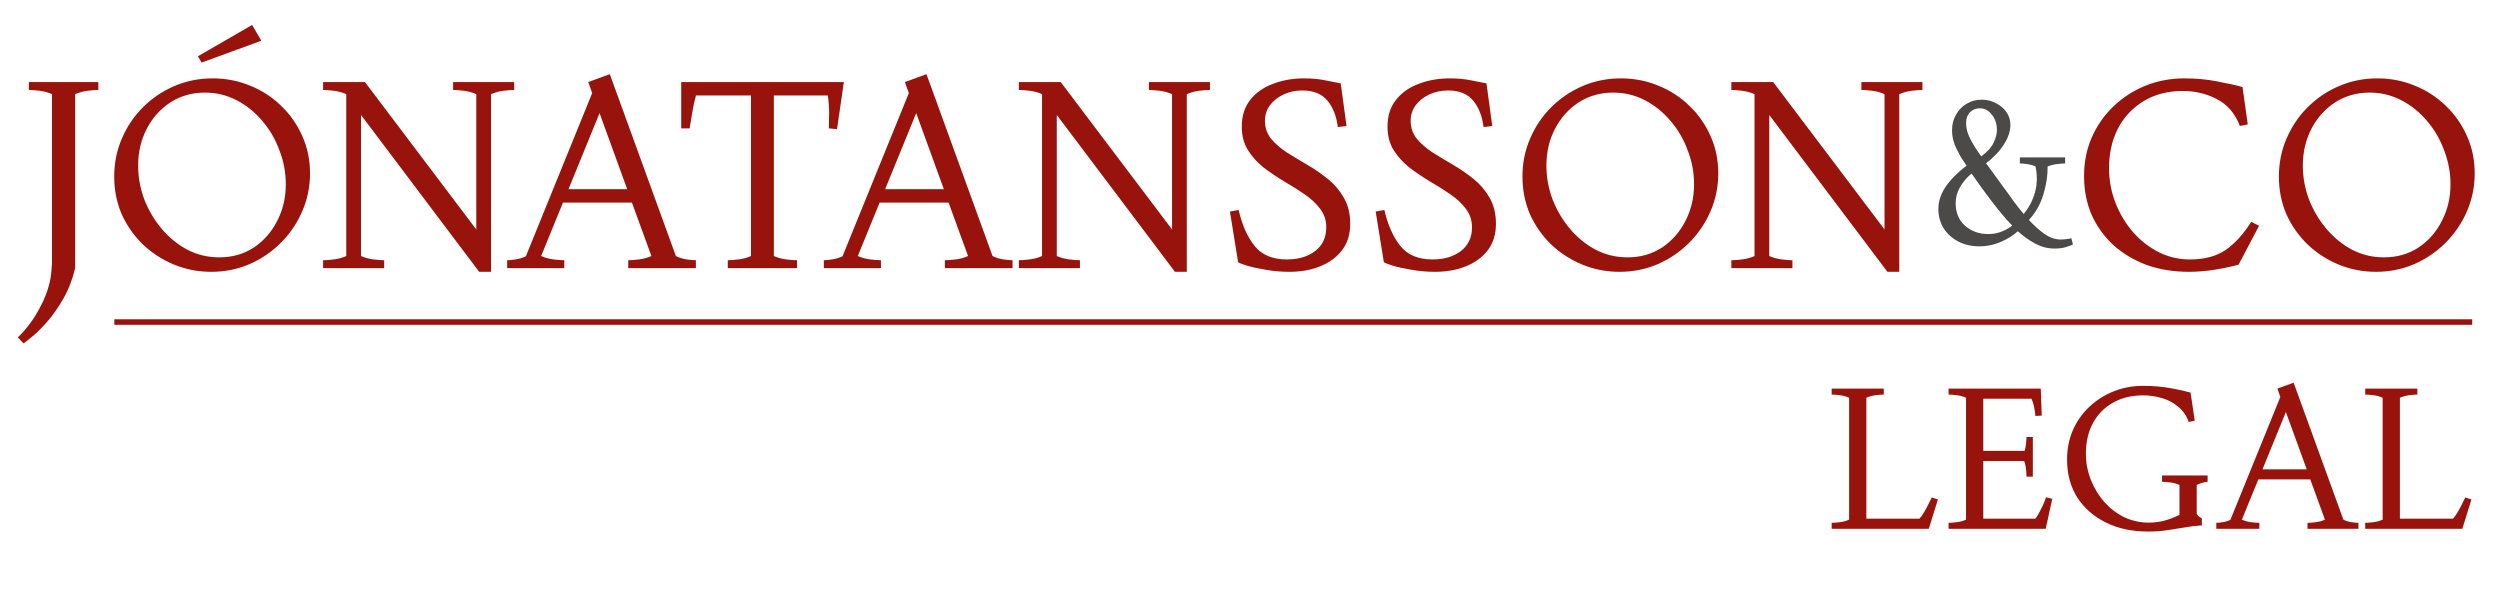 <svg width="227" height="54" viewBox="0 0 227 54" fill="none" xmlns="http://www.w3.org/2000/svg">
<path d="M1.616 30.632C1.918 30.361 2.253 29.987 2.619 29.509C2.986 29.047 3.336 28.489 3.671 27.836C4.021 27.198 4.292 26.506 4.483 25.757C4.563 25.438 4.619 25.119 4.651 24.801C4.683 24.482 4.707 24.171 4.722 23.869V8.55C4.372 8.391 3.99 8.287 3.575 8.239C3.161 8.191 2.842 8.168 2.619 8.168V7.451H8.929V8.168C8.705 8.168 8.387 8.191 7.973 8.239C7.574 8.287 7.192 8.391 6.825 8.55V24.347C6.571 25.398 6.212 26.322 5.75 27.119C5.288 27.931 4.802 28.625 4.292 29.198C3.798 29.772 3.352 30.218 2.954 30.536C2.556 30.871 2.285 31.086 2.141 31.182L1.616 30.632ZM19.188 24.681C17.977 24.681 16.838 24.458 15.771 24.012C14.703 23.566 13.763 22.953 12.951 22.172C12.138 21.375 11.501 20.459 11.039 19.424C10.593 18.372 10.37 17.241 10.37 16.03C10.37 14.803 10.601 13.656 11.063 12.589C11.525 11.505 12.162 10.557 12.975 9.745C13.803 8.916 14.759 8.271 15.842 7.809C16.926 7.347 18.081 7.116 19.308 7.116C20.518 7.116 21.658 7.339 22.725 7.785C23.793 8.215 24.733 8.829 25.545 9.625C26.358 10.406 26.995 11.322 27.457 12.374C27.919 13.409 28.15 14.533 28.15 15.743C28.15 16.97 27.911 18.125 27.433 19.209C26.971 20.276 26.326 21.224 25.497 22.052C24.685 22.865 23.737 23.51 22.653 23.988C21.57 24.45 20.415 24.681 19.188 24.681ZM19.905 23.367C21.084 23.367 22.128 23.072 23.036 22.483C23.944 21.877 24.653 21.073 25.163 20.069C25.688 19.065 25.951 17.95 25.951 16.723C25.951 15.672 25.76 14.652 25.378 13.664C25.011 12.661 24.494 11.768 23.824 10.988C23.155 10.191 22.375 9.562 21.482 9.1C20.59 8.638 19.634 8.407 18.615 8.407C17.451 8.407 16.408 8.701 15.484 9.291C14.576 9.88 13.859 10.677 13.333 11.681C12.807 12.684 12.544 13.8 12.544 15.026C12.544 16.078 12.728 17.098 13.094 18.085C13.476 19.073 14.002 19.965 14.671 20.762C15.341 21.559 16.121 22.196 17.013 22.674C17.906 23.136 18.869 23.367 19.905 23.367ZM18.304 5.682L17.969 5.109L22.892 2.265L23.729 3.699L18.304 5.682ZM43.51 24.681L32.779 10.438V23.247C33.146 23.407 33.528 23.51 33.926 23.558C34.341 23.606 34.659 23.63 34.882 23.63V24.347H29.338V23.63C29.561 23.63 29.88 23.606 30.294 23.558C30.708 23.51 31.09 23.407 31.441 23.247V8.55C31.09 8.391 30.708 8.287 30.294 8.239C29.88 8.191 29.561 8.168 29.338 8.168V7.451H33.138L43.247 20.834V8.55C42.896 8.391 42.514 8.287 42.1 8.239C41.685 8.191 41.367 8.168 41.144 8.168V7.451H46.688V8.168C46.465 8.168 46.146 8.191 45.732 8.239C45.334 8.287 44.952 8.391 44.585 8.55V24.681H43.51ZM46.051 24.347V23.63C46.227 23.63 46.473 23.606 46.792 23.558C47.127 23.51 47.445 23.415 47.748 23.271L53.77 8.454L53.412 7.451L55.371 6.734L61.37 23.247C61.689 23.407 62.023 23.51 62.374 23.558C62.724 23.606 62.995 23.63 63.186 23.63V24.347H57.044V23.63C57.267 23.63 57.586 23.606 58 23.558C58.415 23.51 58.797 23.407 59.147 23.247L57.379 18.396H51.118L49.134 23.247C49.501 23.407 49.883 23.51 50.281 23.558C50.695 23.606 51.014 23.63 51.237 23.63V24.347H46.051ZM51.62 17.177H56.949L54.44 10.271L51.62 17.177ZM66.084 24.347V23.63C66.308 23.63 66.626 23.606 67.04 23.558C67.455 23.51 67.837 23.407 68.188 23.247V8.669H63.193C63.049 9.195 62.938 9.705 62.858 10.199C62.779 10.693 62.699 11.179 62.619 11.657H61.855V7.451H76.624L76.002 11.728L75.261 11.657C75.277 11.195 75.285 10.717 75.285 10.223C75.285 9.729 75.245 9.211 75.166 8.669H70.267V23.247C70.633 23.407 71.015 23.51 71.414 23.558C71.828 23.606 72.147 23.63 72.37 23.63V24.347H66.084ZM74.804 24.347V23.63C74.979 23.63 75.226 23.606 75.545 23.558C75.879 23.51 76.198 23.415 76.501 23.271L82.523 8.454L82.164 7.451L84.124 6.734L90.123 23.247C90.441 23.407 90.776 23.51 91.126 23.558C91.477 23.606 91.748 23.63 91.939 23.63V24.347H85.797V23.63C86.02 23.63 86.339 23.606 86.753 23.558C87.167 23.51 87.549 23.407 87.9 23.247L86.132 18.396H79.87L77.887 23.247C78.253 23.407 78.635 23.51 79.034 23.558C79.448 23.606 79.767 23.63 79.99 23.63V24.347H74.804ZM80.372 17.177H85.701L83.192 10.271L80.372 17.177ZM106.686 24.681L95.956 10.438V23.247C96.322 23.407 96.704 23.51 97.103 23.558C97.517 23.606 97.835 23.63 98.059 23.63V24.347H92.514V23.63C92.737 23.63 93.056 23.606 93.47 23.558C93.884 23.51 94.267 23.407 94.617 23.247V8.55C94.267 8.391 93.884 8.287 93.47 8.239C93.056 8.191 92.737 8.168 92.514 8.168V7.451H96.314L106.423 20.834V8.55C106.072 8.391 105.69 8.287 105.276 8.239C104.862 8.191 104.543 8.168 104.32 8.168V7.451H109.864V8.168C109.641 8.168 109.323 8.191 108.908 8.239C108.51 8.287 108.128 8.391 107.761 8.55V24.681H106.686ZM117.079 24.681C116.33 24.681 115.605 24.617 114.904 24.49C114.219 24.378 113.646 24.251 113.184 24.108C112.722 23.964 112.467 23.861 112.419 23.797L111.678 19.209L112.467 19.065C112.785 20.435 113.271 21.527 113.925 22.339C114.578 23.152 115.55 23.558 116.84 23.558C117.892 23.558 118.752 23.303 119.421 22.793C120.09 22.267 120.425 21.551 120.425 20.642C120.425 20.005 120.242 19.448 119.875 18.97C119.509 18.476 119.031 18.03 118.441 17.631C117.868 17.233 117.246 16.843 116.577 16.46C115.924 16.062 115.303 15.64 114.713 15.194C114.14 14.732 113.67 14.206 113.303 13.616C112.937 13.027 112.754 12.326 112.754 11.513C112.754 10.526 113.008 9.713 113.518 9.076C114.028 8.423 114.713 7.937 115.574 7.618C116.434 7.283 117.382 7.116 118.417 7.116C119.15 7.116 119.811 7.18 120.401 7.307C120.99 7.419 121.437 7.506 121.739 7.57L122.265 11.442L121.476 11.537C121.349 10.534 121.03 9.729 120.52 9.124C120.011 8.518 119.254 8.215 118.25 8.215C117.645 8.215 117.079 8.335 116.553 8.574C116.044 8.813 115.629 9.139 115.311 9.554C115.008 9.968 114.857 10.438 114.857 10.964C114.857 11.585 115.04 12.127 115.406 12.589C115.789 13.051 116.275 13.473 116.864 13.855C117.454 14.222 118.075 14.596 118.728 14.979C119.381 15.361 120.003 15.791 120.592 16.269C121.182 16.747 121.66 17.313 122.026 17.966C122.408 18.619 122.6 19.408 122.6 20.332C122.6 21.272 122.353 22.068 121.859 22.722C121.365 23.359 120.704 23.845 119.875 24.179C119.047 24.514 118.115 24.681 117.079 24.681ZM130.312 24.681C129.563 24.681 128.838 24.617 128.137 24.49C127.452 24.378 126.878 24.251 126.416 24.108C125.954 23.964 125.699 23.861 125.652 23.797L124.911 19.209L125.699 19.065C126.018 20.435 126.504 21.527 127.157 22.339C127.81 23.152 128.782 23.558 130.073 23.558C131.124 23.558 131.985 23.303 132.654 22.793C133.323 22.267 133.658 21.551 133.658 20.642C133.658 20.005 133.474 19.448 133.108 18.97C132.741 18.476 132.263 18.03 131.674 17.631C131.1 17.233 130.479 16.843 129.81 16.46C129.157 16.062 128.535 15.64 127.946 15.194C127.372 14.732 126.902 14.206 126.536 13.616C126.169 13.027 125.986 12.326 125.986 11.513C125.986 10.526 126.241 9.713 126.751 9.076C127.261 8.423 127.946 7.937 128.806 7.618C129.667 7.283 130.615 7.116 131.65 7.116C132.383 7.116 133.044 7.18 133.634 7.307C134.223 7.419 134.669 7.506 134.972 7.57L135.498 11.442L134.709 11.537C134.582 10.534 134.263 9.729 133.753 9.124C133.243 8.518 132.487 8.215 131.483 8.215C130.877 8.215 130.312 8.335 129.786 8.574C129.276 8.813 128.862 9.139 128.543 9.554C128.241 9.968 128.089 10.438 128.089 10.964C128.089 11.585 128.272 12.127 128.639 12.589C129.021 13.051 129.507 13.473 130.097 13.855C130.686 14.222 131.308 14.596 131.961 14.979C132.614 15.361 133.235 15.791 133.825 16.269C134.414 16.747 134.892 17.313 135.259 17.966C135.641 18.619 135.832 19.408 135.832 20.332C135.832 21.272 135.585 22.068 135.091 22.722C134.598 23.359 133.936 23.845 133.108 24.179C132.279 24.514 131.347 24.681 130.312 24.681ZM147.058 24.681C145.847 24.681 144.708 24.458 143.64 24.012C142.573 23.566 141.633 22.953 140.82 22.172C140.008 21.375 139.37 20.459 138.908 19.424C138.462 18.372 138.239 17.241 138.239 16.03C138.239 14.803 138.47 13.656 138.932 12.589C139.394 11.505 140.031 10.557 140.844 9.745C141.672 8.916 142.628 8.271 143.712 7.809C144.795 7.347 145.95 7.116 147.177 7.116C148.388 7.116 149.527 7.339 150.594 7.785C151.662 8.215 152.602 8.829 153.414 9.625C154.227 10.406 154.864 11.322 155.326 12.374C155.788 13.409 156.019 14.533 156.019 15.743C156.019 16.97 155.78 18.125 155.302 19.209C154.84 20.276 154.195 21.224 153.367 22.052C152.554 22.865 151.606 23.51 150.523 23.988C149.439 24.45 148.284 24.681 147.058 24.681ZM147.774 23.367C148.953 23.367 149.997 23.072 150.905 22.483C151.813 21.877 152.522 21.073 153.032 20.069C153.558 19.065 153.821 17.95 153.821 16.723C153.821 15.672 153.63 14.652 153.247 13.664C152.881 12.661 152.363 11.768 151.694 10.988C151.025 10.191 150.244 9.562 149.352 9.1C148.46 8.638 147.504 8.407 146.484 8.407C145.321 8.407 144.277 8.701 143.353 9.291C142.445 9.88 141.728 10.677 141.202 11.681C140.677 12.684 140.414 13.8 140.414 15.026C140.414 16.078 140.597 17.098 140.963 18.085C141.346 19.073 141.872 19.965 142.541 20.762C143.21 21.559 143.991 22.196 144.883 22.674C145.775 23.136 146.739 23.367 147.774 23.367ZM171.379 24.681L160.649 10.438V23.247C161.015 23.407 161.398 23.51 161.796 23.558C162.21 23.606 162.529 23.63 162.752 23.63V24.347H157.207V23.63C157.43 23.63 157.749 23.606 158.163 23.558C158.578 23.51 158.96 23.407 159.31 23.247V8.55C158.96 8.391 158.578 8.287 158.163 8.239C157.749 8.191 157.43 8.168 157.207 8.168V7.451H161.007L171.116 20.834V8.55C170.766 8.391 170.383 8.287 169.969 8.239C169.555 8.191 169.236 8.168 169.013 8.168V7.451H174.557V8.168C174.334 8.168 174.016 8.191 173.602 8.239C173.203 8.287 172.821 8.391 172.454 8.55V24.681H171.379ZM203.261 24.036C201.62 24.466 200.114 24.681 198.744 24.681C197.358 24.681 196.084 24.474 194.921 24.06C193.773 23.63 192.77 23.032 191.909 22.267C191.065 21.487 190.404 20.571 189.926 19.519C189.464 18.452 189.233 17.273 189.233 15.982C189.233 14.724 189.464 13.561 189.926 12.493C190.404 11.41 191.057 10.47 191.886 9.673C192.73 8.861 193.702 8.231 194.801 7.785C195.9 7.339 197.079 7.116 198.338 7.116C199.437 7.116 200.449 7.212 201.373 7.403C202.313 7.578 203.062 7.745 203.62 7.905L204.098 11.298L203.381 11.442C202.95 10.31 202.257 9.498 201.301 9.004C200.361 8.51 199.326 8.263 198.195 8.263C196.84 8.263 195.661 8.566 194.658 9.171C193.654 9.777 192.873 10.605 192.316 11.657C191.774 12.708 191.503 13.911 191.503 15.265C191.503 16.365 191.694 17.408 192.077 18.396C192.459 19.384 192.985 20.268 193.654 21.049C194.339 21.829 195.12 22.443 195.996 22.889C196.888 23.335 197.836 23.558 198.84 23.558C200.162 23.558 201.246 23.271 202.09 22.698C202.934 22.108 203.707 21.256 204.408 20.141L205.125 20.499L203.261 24.036ZM215.742 24.681C214.531 24.681 213.392 24.458 212.324 24.012C211.257 23.566 210.317 22.953 209.504 22.172C208.692 21.375 208.054 20.459 207.592 19.424C207.146 18.372 206.923 17.241 206.923 16.03C206.923 14.803 207.154 13.656 207.616 12.589C208.078 11.505 208.715 10.557 209.528 9.745C210.356 8.916 211.312 8.271 212.396 7.809C213.479 7.347 214.634 7.116 215.861 7.116C217.072 7.116 218.211 7.339 219.278 7.785C220.346 8.215 221.286 8.829 222.098 9.625C222.911 10.406 223.548 11.322 224.01 12.374C224.472 13.409 224.703 14.533 224.703 15.743C224.703 16.97 224.464 18.125 223.986 19.209C223.524 20.276 222.879 21.224 222.051 22.052C221.238 22.865 220.29 23.51 219.207 23.988C218.123 24.45 216.968 24.681 215.742 24.681ZM216.458 23.367C217.637 23.367 218.681 23.072 219.589 22.483C220.497 21.877 221.206 21.073 221.716 20.069C222.242 19.065 222.505 17.95 222.505 16.723C222.505 15.672 222.314 14.652 221.931 13.664C221.565 12.661 221.047 11.768 220.378 10.988C219.709 10.191 218.928 9.562 218.036 9.1C217.144 8.638 216.188 8.407 215.168 8.407C214.005 8.407 212.961 8.701 212.037 9.291C211.129 9.88 210.412 10.677 209.886 11.681C209.361 12.684 209.098 13.8 209.098 15.026C209.098 16.078 209.281 17.098 209.648 18.085C210.03 19.073 210.556 19.965 211.225 20.762C211.894 21.559 212.675 22.196 213.567 22.674C214.459 23.136 215.423 23.367 216.458 23.367Z" fill="#99130D"/>
<path d="M166.315 48.013V47.473C166.483 47.473 166.723 47.455 167.035 47.419C167.347 47.383 167.635 47.305 167.899 47.185V36.115C167.635 35.995 167.347 35.917 167.035 35.881C166.723 35.845 166.483 35.827 166.315 35.827V35.287H171.049V35.827C170.881 35.827 170.641 35.845 170.329 35.881C170.029 35.917 169.741 35.995 169.465 36.115V47.095H174.289C174.433 46.939 174.577 46.735 174.721 46.483C174.877 46.219 175.015 45.961 175.135 45.709C175.267 45.457 175.357 45.277 175.405 45.169L175.963 45.349L175.135 48.013H166.315ZM176.932 48.013V47.473C177.1 47.473 177.34 47.455 177.652 47.419C177.964 47.383 178.252 47.305 178.516 47.185V36.115C178.252 35.995 177.964 35.917 177.652 35.881C177.34 35.845 177.1 35.827 176.932 35.827V35.287H185.302L185.392 37.735L184.816 37.771C184.804 37.567 184.768 37.321 184.708 37.033C184.66 36.745 184.576 36.469 184.456 36.205H180.082V40.939H183.844C183.904 40.699 183.946 40.465 183.97 40.237C183.994 40.009 184.006 39.823 184.006 39.679H184.582V43.279H184.006C184.006 43.123 183.994 42.913 183.97 42.649C183.946 42.373 183.886 42.109 183.79 41.857H180.082V47.095H184.816C184.972 46.891 185.116 46.651 185.248 46.375C185.392 46.099 185.512 45.847 185.608 45.619C185.704 45.379 185.758 45.223 185.77 45.151L186.346 45.295L185.752 48.013H176.932ZM187.69 41.731C187.69 40.771 187.864 39.883 188.212 39.067C188.572 38.251 189.07 37.543 189.706 36.943C190.342 36.343 191.074 35.875 191.902 35.539C192.742 35.203 193.642 35.035 194.602 35.035C195.502 35.035 196.342 35.107 197.122 35.251C197.902 35.395 198.496 35.527 198.904 35.647L199.282 38.203L198.742 38.311C198.526 37.735 198.202 37.273 197.77 36.925C197.35 36.565 196.864 36.307 196.312 36.151C195.76 35.983 195.196 35.899 194.62 35.899C193.54 35.899 192.61 36.127 191.83 36.583C191.05 37.027 190.45 37.645 190.03 38.437C189.61 39.229 189.4 40.141 189.4 41.173C189.4 42.013 189.55 42.811 189.85 43.567C190.15 44.323 190.558 44.995 191.074 45.583C191.602 46.171 192.208 46.633 192.892 46.969C193.588 47.293 194.332 47.455 195.124 47.455C195.556 47.455 196 47.401 196.456 47.293C196.924 47.173 197.404 46.993 197.896 46.753V44.035C197.632 43.915 197.344 43.837 197.032 43.801C196.72 43.765 196.48 43.747 196.312 43.747V43.171H200.452V43.747C200.308 43.747 200.128 43.783 199.912 43.855C199.708 43.915 199.558 43.975 199.462 44.035V46.645C199.498 46.729 199.564 46.813 199.66 46.897C199.756 46.969 199.846 47.029 199.93 47.077V47.707C199.426 47.731 198.916 47.791 198.4 47.887C197.896 47.971 197.368 48.055 196.816 48.139C196.264 48.223 195.67 48.265 195.034 48.265C193.606 48.265 192.34 47.995 191.236 47.455C190.132 46.915 189.262 46.159 188.626 45.187C188.002 44.203 187.69 43.051 187.69 41.731ZM201.241 48.013V47.473C201.373 47.473 201.559 47.455 201.799 47.419C202.051 47.383 202.291 47.311 202.519 47.203L207.055 36.043L206.785 35.287L208.261 34.747L212.779 47.185C213.019 47.305 213.271 47.383 213.535 47.419C213.799 47.455 214.003 47.473 214.147 47.473V48.013H209.521V47.473C209.689 47.473 209.929 47.455 210.241 47.419C210.553 47.383 210.841 47.305 211.105 47.185L209.773 43.531H205.057L203.563 47.185C203.839 47.305 204.127 47.383 204.427 47.419C204.739 47.455 204.979 47.473 205.147 47.473V48.013H201.241ZM205.435 42.613H209.449L207.559 37.411L205.435 42.613ZM214.761 48.013V47.473C214.929 47.473 215.169 47.455 215.481 47.419C215.793 47.383 216.081 47.305 216.345 47.185V36.115C216.081 35.995 215.793 35.917 215.481 35.881C215.169 35.845 214.929 35.827 214.761 35.827V35.287H219.495V35.827C219.327 35.827 219.087 35.845 218.775 35.881C218.475 35.917 218.187 35.995 217.911 36.115V47.095H222.735C222.879 46.939 223.023 46.735 223.167 46.483C223.323 46.219 223.461 45.961 223.581 45.709C223.713 45.457 223.803 45.277 223.851 45.169L224.409 45.349L223.581 48.013H214.761Z" fill="#99130D"/>
<line x1="10.382" y1="29.242" x2="224.478" y2="29.242" stroke="#99130D" stroke-width="0.5"/>
<path d="M186.563 22.569C185.954 22.569 185.369 22.423 184.809 22.13C184.249 21.826 183.719 21.448 183.22 20.998C182.806 21.363 182.331 21.668 181.795 21.911C181.125 22.216 180.437 22.368 179.73 22.368C179.012 22.368 178.372 22.222 177.812 21.929C177.252 21.637 176.807 21.235 176.478 20.724C176.162 20.2 176.003 19.615 176.003 18.97C176.003 18.288 176.223 17.618 176.661 16.96C177.112 16.302 177.745 15.663 178.561 15.042C178.366 14.762 178.19 14.494 178.031 14.238C177.885 13.97 177.757 13.726 177.648 13.507C177.526 13.264 177.428 13.002 177.355 12.722C177.282 12.429 177.246 12.131 177.246 11.826C177.246 11.291 177.367 10.816 177.611 10.402C177.855 9.975 178.177 9.646 178.579 9.415C178.993 9.171 179.444 9.05 179.931 9.05C180.394 9.05 180.82 9.153 181.21 9.36C181.612 9.555 181.935 9.823 182.178 10.164C182.422 10.505 182.544 10.901 182.544 11.351C182.544 11.912 182.349 12.496 181.959 13.105C181.582 13.714 181.04 14.287 180.333 14.823C180.893 15.602 181.429 16.339 181.941 17.033C182.221 17.399 182.507 17.794 182.799 18.221C183.104 18.635 183.421 19.037 183.749 19.427C184.237 18.842 184.578 18.19 184.773 17.472C184.98 16.753 184.998 15.967 184.827 15.115C184.584 15.005 184.322 14.932 184.042 14.896C183.774 14.859 183.561 14.841 183.402 14.841V14.293H187.513V14.841C187.342 14.841 187.105 14.859 186.8 14.896C186.496 14.932 186.204 15.005 185.923 15.115C185.936 15.931 185.808 16.777 185.54 17.654C185.284 18.519 184.846 19.293 184.224 19.975C184.687 20.474 185.156 20.894 185.631 21.235C186.118 21.576 186.612 21.747 187.111 21.747C187.318 21.747 187.495 21.735 187.641 21.71C187.799 21.686 187.945 21.661 188.079 21.637L188.225 22.203C188.067 22.276 187.848 22.356 187.568 22.441C187.288 22.526 186.953 22.569 186.563 22.569ZM179.895 14.201C180.467 13.775 180.845 13.355 181.027 12.941C181.222 12.527 181.32 12.149 181.32 11.808C181.32 11.26 181.167 10.797 180.863 10.42C180.571 10.03 180.205 9.835 179.767 9.835C179.401 9.835 179.103 9.957 178.872 10.2C178.64 10.432 178.524 10.749 178.524 11.15C178.524 11.455 178.567 11.741 178.652 12.009C178.738 12.277 178.859 12.551 179.018 12.831C179.115 13.002 179.237 13.209 179.383 13.452C179.541 13.684 179.712 13.934 179.895 14.201ZM180.552 21.253C180.954 21.253 181.332 21.186 181.685 21.052C182.05 20.919 182.391 20.73 182.708 20.486C182.355 20.121 182.014 19.737 181.685 19.335C181.356 18.933 181.04 18.531 180.735 18.129C180.467 17.764 180.181 17.38 179.876 16.978C179.584 16.564 179.298 16.156 179.018 15.754C178.567 16.132 178.214 16.552 177.958 17.015C177.702 17.466 177.574 17.947 177.574 18.458C177.574 19.299 177.855 19.975 178.415 20.486C178.987 20.998 179.7 21.253 180.552 21.253Z" fill="#4C4949"/>
</svg>
